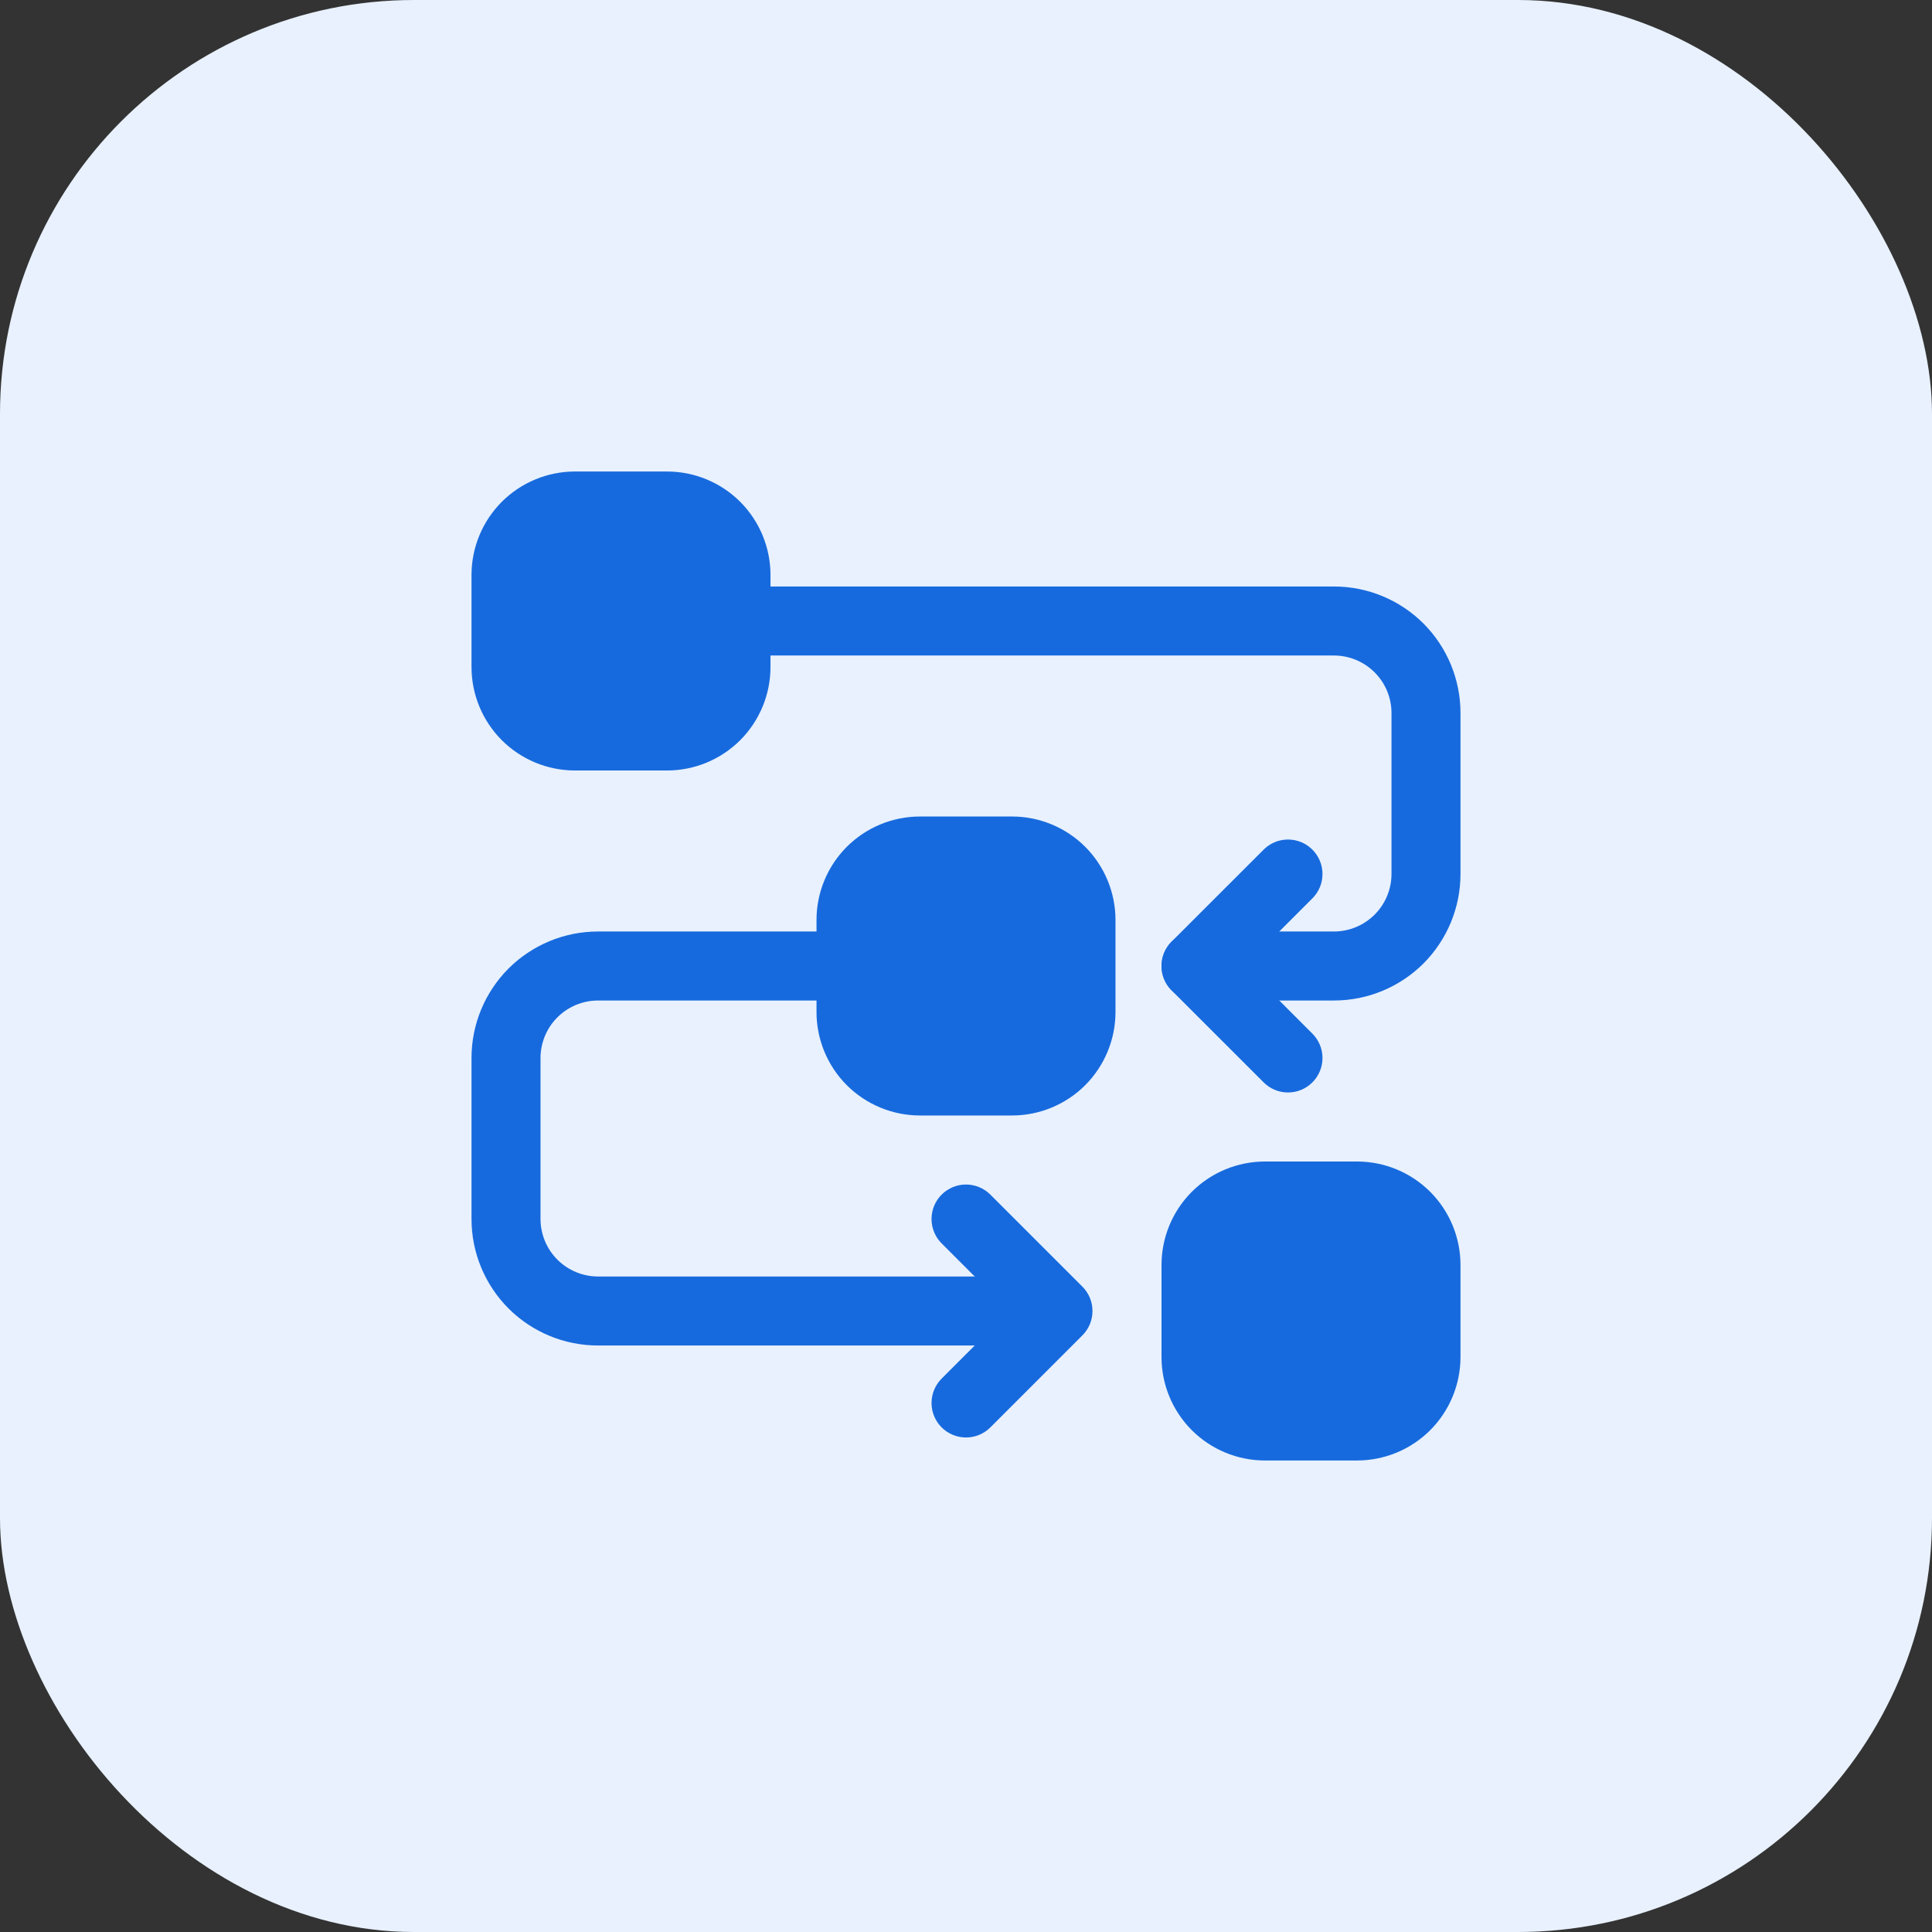 <svg width="56" height="56" viewBox="0 0 56 56" fill="none" xmlns="http://www.w3.org/2000/svg">
<rect x="0" y="0" width="56" height="56" fill="#333333" stroke="none"/>
<rect width="56" height="56" rx="12" fill="#E8F1FD"/>
<path fill-rule="evenodd" clip-rule="evenodd" d="M23.667 26.667V29.333C23.667 30.129 23.983 30.892 24.545 31.455C25.108 32.017 25.871 32.333 26.667 32.333H29.333C30.129 32.333 30.892 32.017 31.455 31.455C32.017 30.892 32.333 30.129 32.333 29.333V26.667C32.333 25.871 32.017 25.108 31.455 24.545C30.892 23.983 30.129 23.667 29.333 23.667H26.667C25.871 23.667 25.108 23.983 24.545 24.545C23.983 25.108 23.667 25.871 23.667 26.667ZM13.667 16.667V19.333C13.667 20.129 13.983 20.892 14.545 21.455C15.108 22.017 15.871 22.333 16.667 22.333H19.333C20.129 22.333 20.892 22.017 21.455 21.455C22.017 20.892 22.333 20.129 22.333 19.333V16.667C22.333 15.871 22.017 15.108 21.455 14.545C20.892 13.983 20.129 13.667 19.333 13.667H16.667C15.871 13.667 15.108 13.983 14.545 14.545C13.983 15.108 13.667 15.871 13.667 16.667ZM33.667 36.667V39.333C33.667 40.129 33.983 40.892 34.545 41.455C35.108 42.017 35.871 42.333 36.667 42.333H39.333C40.129 42.333 40.892 42.017 41.455 41.455C42.017 40.892 42.333 40.129 42.333 39.333V36.667C42.333 35.871 42.017 35.108 41.455 34.545C40.892 33.983 40.129 33.667 39.333 33.667H36.667C35.871 33.667 35.108 33.983 34.545 34.545C33.983 35.108 33.667 35.871 33.667 36.667Z" fill="#176ADE"/>
<path fill-rule="evenodd" clip-rule="evenodd" d="M21.333 19H38.667C39.109 19.001 39.532 19.177 39.844 19.489C40.157 19.801 40.333 20.225 40.333 20.667V25.333C40.333 25.775 40.157 26.199 39.844 26.511C39.532 26.823 39.109 26.999 38.667 27H34.667C34.401 27 34.147 27.105 33.96 27.293C33.772 27.48 33.667 27.735 33.667 28C33.667 28.265 33.772 28.52 33.96 28.707C34.147 28.895 34.401 29 34.667 29H38.667C39.639 29 40.572 28.613 41.26 27.927C41.947 27.238 42.333 26.306 42.333 25.333V20.667C42.333 19.695 41.947 18.761 41.26 18.073C40.572 17.386 39.639 17 38.667 17H21.333C21.068 17 20.814 17.105 20.626 17.293C20.439 17.48 20.333 17.735 20.333 18C20.333 18.265 20.439 18.52 20.626 18.707C20.814 18.895 21.068 19 21.333 19ZM29.333 37H17.333C16.892 36.999 16.468 36.824 16.156 36.511C15.843 36.199 15.668 35.775 15.667 35.333V30.667C15.668 30.225 15.843 29.801 16.156 29.489C16.468 29.177 16.892 29.001 17.333 29H24.667C24.932 29 25.186 28.895 25.374 28.707C25.561 28.52 25.667 28.265 25.667 28C25.667 27.735 25.561 27.48 25.374 27.293C25.186 27.105 24.932 27 24.667 27H17.333C16.361 27 15.428 27.387 14.74 28.073C14.053 28.762 13.667 29.694 13.667 30.667V35.333C13.667 36.305 14.053 37.239 14.74 37.927C15.428 38.614 16.361 39 17.333 39H29.333C29.599 39 29.853 38.895 30.041 38.707C30.228 38.52 30.333 38.265 30.333 38C30.333 37.735 30.228 37.48 30.041 37.293C29.853 37.105 29.599 37 29.333 37Z" fill="#176ADE"/>
<path fill-rule="evenodd" clip-rule="evenodd" d="M38.04 29.96L36.081 28L38.04 26.04C38.133 25.947 38.206 25.837 38.257 25.716C38.307 25.595 38.333 25.465 38.333 25.333C38.333 25.202 38.307 25.072 38.257 24.951C38.206 24.83 38.133 24.72 38.04 24.627C37.947 24.534 37.837 24.46 37.716 24.41C37.595 24.36 37.465 24.334 37.333 24.334C37.202 24.334 37.072 24.36 36.951 24.41C36.83 24.46 36.72 24.534 36.627 24.627L33.96 27.293C33.867 27.386 33.794 27.496 33.743 27.617C33.693 27.739 33.667 27.869 33.667 28C33.667 28.131 33.693 28.261 33.743 28.383C33.794 28.504 33.867 28.614 33.96 28.707L36.627 31.373C36.72 31.466 36.83 31.54 36.951 31.59C37.072 31.64 37.202 31.666 37.333 31.666C37.465 31.666 37.595 31.64 37.716 31.59C37.837 31.54 37.947 31.466 38.04 31.373C38.133 31.281 38.206 31.17 38.257 31.049C38.307 30.928 38.333 30.798 38.333 30.667C38.333 30.535 38.307 30.405 38.257 30.284C38.206 30.163 38.133 30.053 38.04 29.96ZM28.707 41.373L31.373 38.707C31.466 38.614 31.54 38.504 31.59 38.383C31.641 38.261 31.666 38.131 31.666 38C31.666 37.869 31.641 37.739 31.59 37.617C31.54 37.496 31.466 37.386 31.373 37.293L28.707 34.627C28.519 34.439 28.265 34.334 28 34.334C27.735 34.334 27.481 34.439 27.293 34.627C27.106 34.814 27.001 35.068 27.001 35.333C27.001 35.598 27.106 35.853 27.293 36.04L29.252 38L27.293 39.96C27.201 40.053 27.127 40.163 27.077 40.284C27.027 40.406 27.001 40.535 27.001 40.667C27.001 40.798 27.027 40.928 27.077 41.049C27.127 41.17 27.201 41.281 27.293 41.373C27.386 41.466 27.496 41.54 27.618 41.59C27.739 41.64 27.869 41.666 28 41.666C28.131 41.666 28.261 41.64 28.383 41.59C28.504 41.54 28.614 41.466 28.707 41.373Z" fill="#176ADE"/>
</svg>
